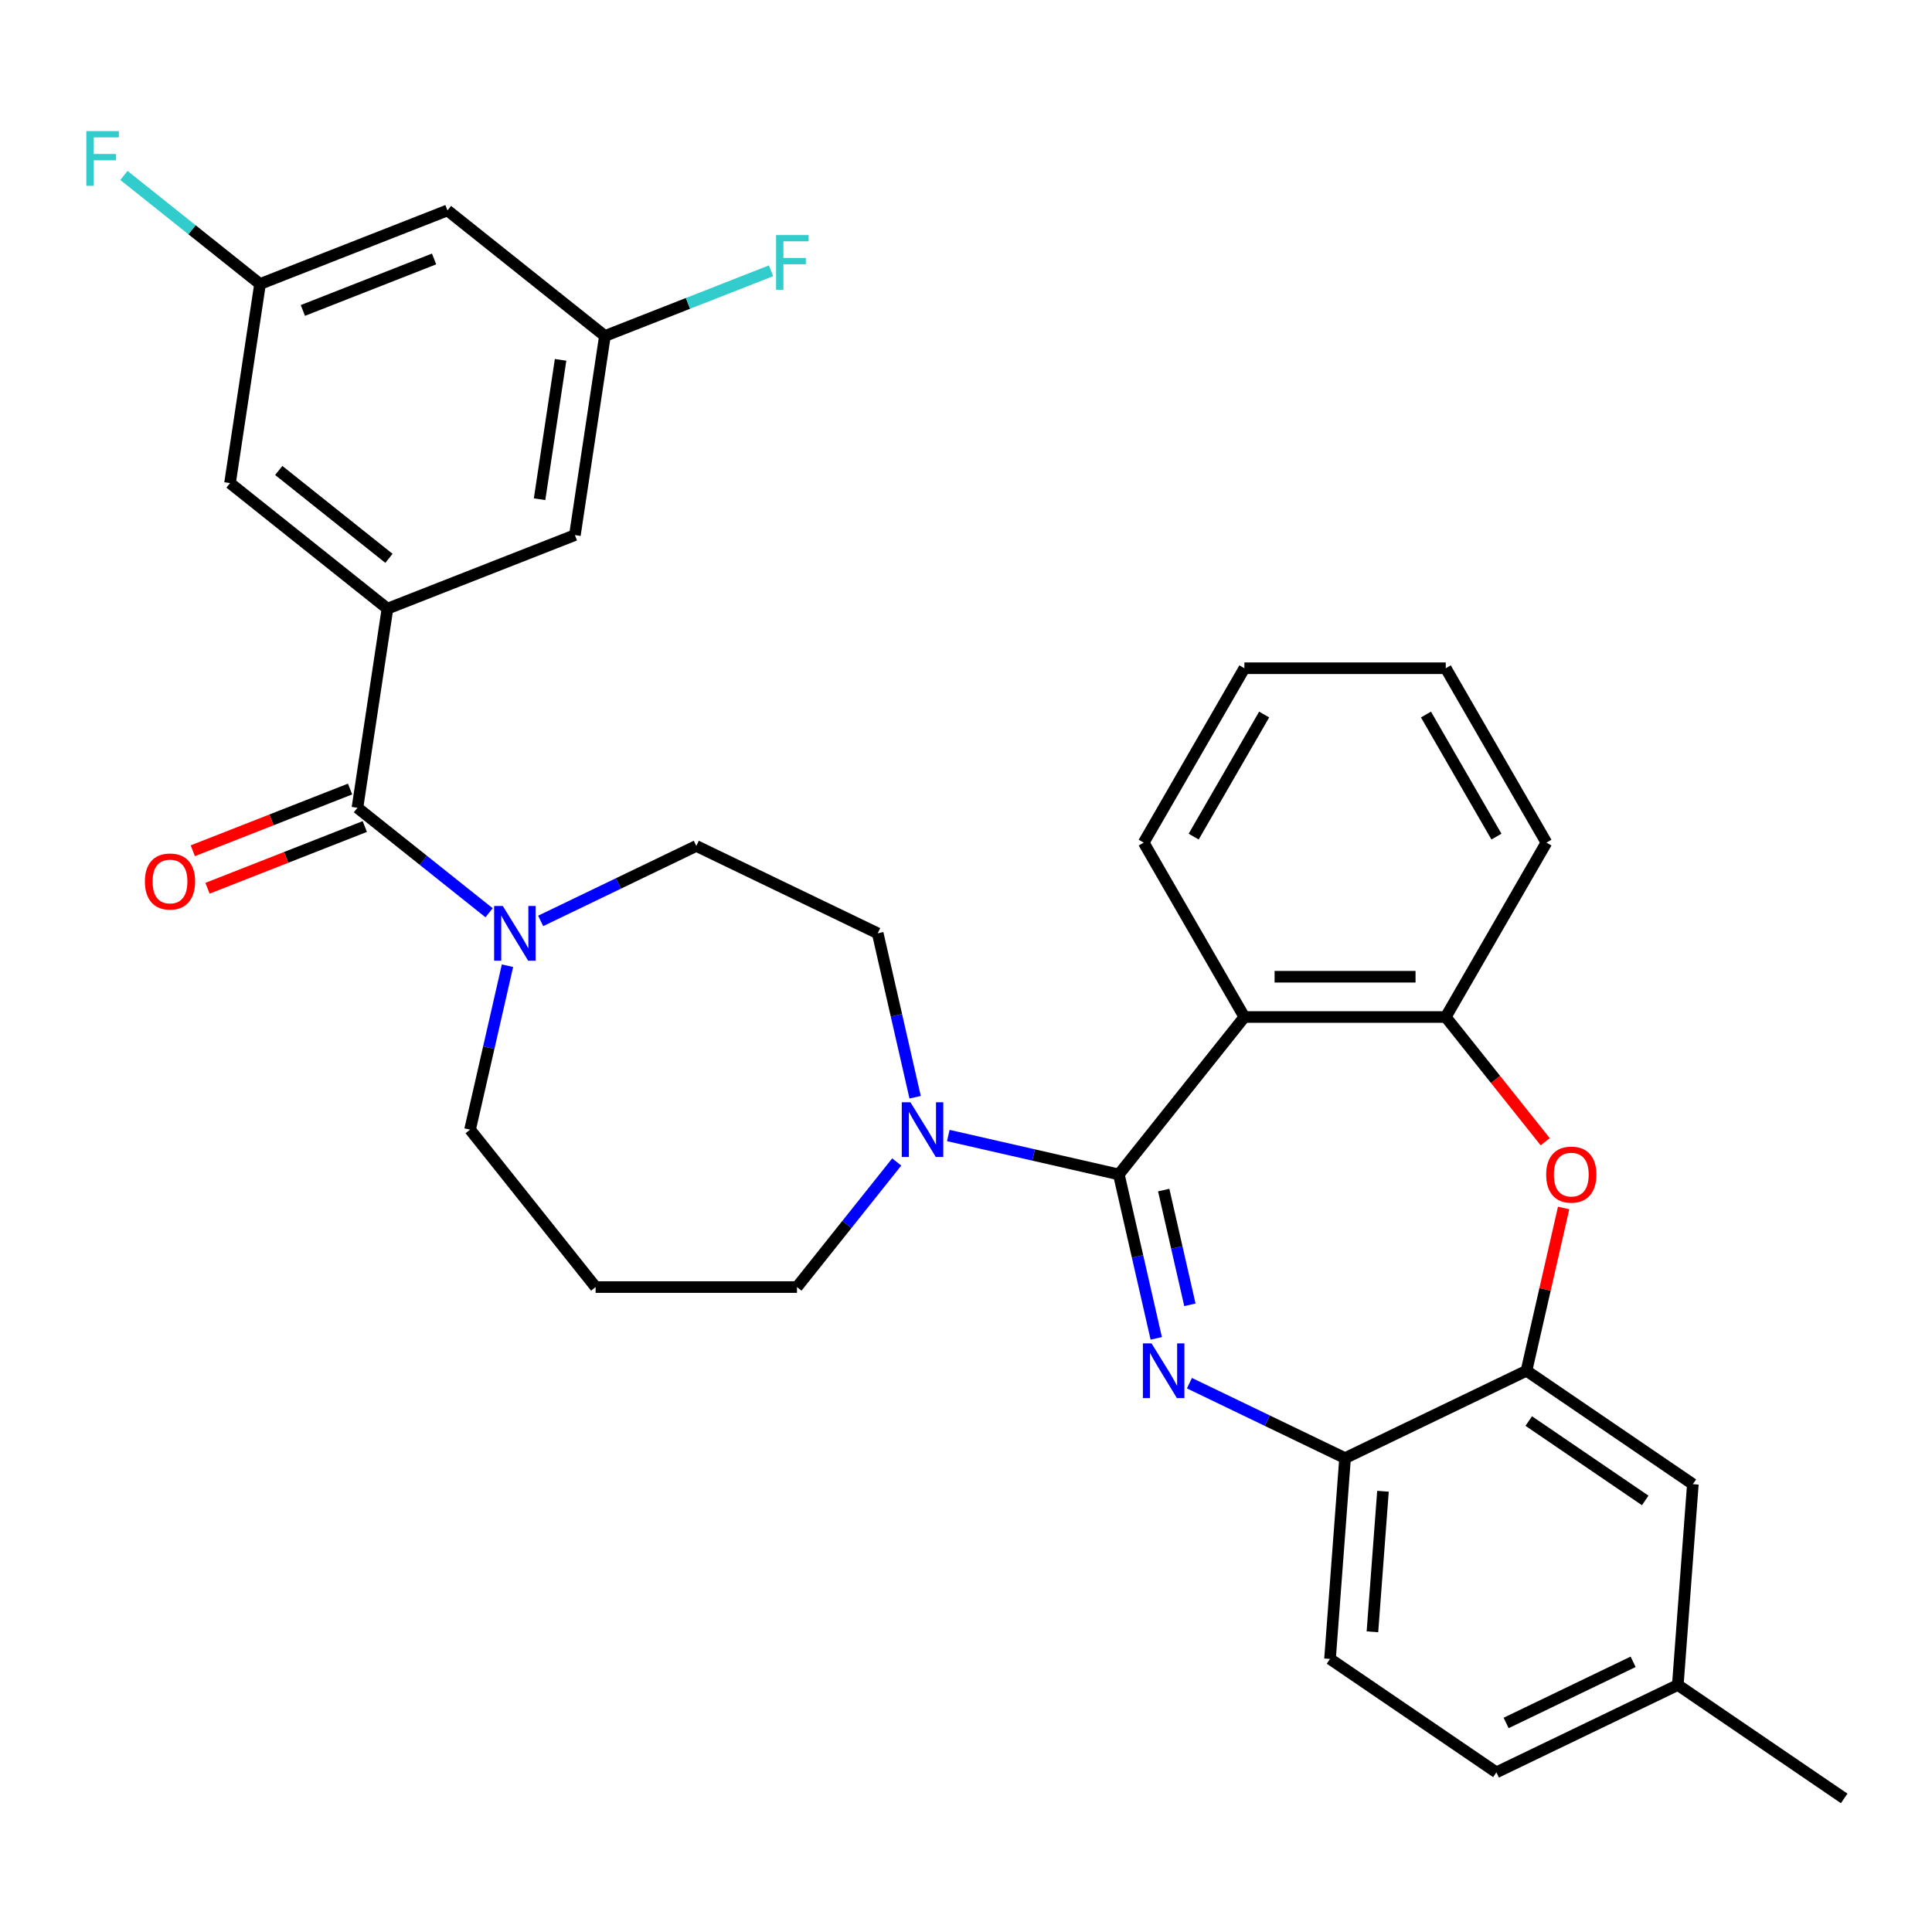 <?xml version='1.0' encoding='iso-8859-1'?>
<svg version='1.1' baseProfile='full'
              xmlns='http://www.w3.org/2000/svg'
                      xmlns:rdkit='http://www.rdkit.org/xml'
                      xmlns:xlink='http://www.w3.org/1999/xlink'
                  xml:space='preserve'
width='1000px' height='1000px' viewBox='0 0 1000 1000'>
<!-- END OF HEADER -->
<rect style='opacity:1.0;fill:#FFFFFF;stroke:none' width='1000' height='1000' x='0' y='0'> </rect>
<path class='bond-0' d='M 134.594,146.999 L 231.614,108.921' style='fill:none;fill-rule:evenodd;stroke:#000000;stroke-width:6px;stroke-linecap:butt;stroke-linejoin:miter;stroke-opacity:1' />
<path class='bond-0' d='M 156.763,160.691 L 224.677,134.037' style='fill:none;fill-rule:evenodd;stroke:#000000;stroke-width:6px;stroke-linecap:butt;stroke-linejoin:miter;stroke-opacity:1' />
<path class='bond-1' d='M 134.594,146.999 L 119.061,250.059' style='fill:none;fill-rule:evenodd;stroke:#000000;stroke-width:6px;stroke-linecap:butt;stroke-linejoin:miter;stroke-opacity:1' />
<path class='bond-2' d='M 134.594,146.999 L 99.364,118.904' style='fill:none;fill-rule:evenodd;stroke:#000000;stroke-width:6px;stroke-linecap:butt;stroke-linejoin:miter;stroke-opacity:1' />
<path class='bond-2' d='M 99.364,118.904 L 64.134,90.809' style='fill:none;fill-rule:evenodd;stroke:#33CCCC;stroke-width:6px;stroke-linecap:butt;stroke-linejoin:miter;stroke-opacity:1' />
<path class='bond-3' d='M 262.672,499.851 L 252.989,542.273' style='fill:none;fill-rule:evenodd;stroke:#0000FF;stroke-width:6px;stroke-linecap:butt;stroke-linejoin:miter;stroke-opacity:1' />
<path class='bond-3' d='M 252.989,542.273 L 243.306,584.696' style='fill:none;fill-rule:evenodd;stroke:#000000;stroke-width:6px;stroke-linecap:butt;stroke-linejoin:miter;stroke-opacity:1' />
<path class='bond-4' d='M 253.153,472.442 L 219.083,445.272' style='fill:none;fill-rule:evenodd;stroke:#0000FF;stroke-width:6px;stroke-linecap:butt;stroke-linejoin:miter;stroke-opacity:1' />
<path class='bond-4' d='M 219.083,445.272 L 185.013,418.102' style='fill:none;fill-rule:evenodd;stroke:#000000;stroke-width:6px;stroke-linecap:butt;stroke-linejoin:miter;stroke-opacity:1' />
<path class='bond-5' d='M 279.844,476.658 L 320.123,457.261' style='fill:none;fill-rule:evenodd;stroke:#0000FF;stroke-width:6px;stroke-linecap:butt;stroke-linejoin:miter;stroke-opacity:1' />
<path class='bond-5' d='M 320.123,457.261 L 360.401,437.864' style='fill:none;fill-rule:evenodd;stroke:#000000;stroke-width:6px;stroke-linecap:butt;stroke-linejoin:miter;stroke-opacity:1' />
<path class='bond-6' d='M 181.205,408.4 L 140.498,424.377' style='fill:none;fill-rule:evenodd;stroke:#000000;stroke-width:6px;stroke-linecap:butt;stroke-linejoin:miter;stroke-opacity:1' />
<path class='bond-6' d='M 140.498,424.377 L 99.791,440.353' style='fill:none;fill-rule:evenodd;stroke:#FF0000;stroke-width:6px;stroke-linecap:butt;stroke-linejoin:miter;stroke-opacity:1' />
<path class='bond-6' d='M 188.82,427.804 L 148.113,443.78' style='fill:none;fill-rule:evenodd;stroke:#000000;stroke-width:6px;stroke-linecap:butt;stroke-linejoin:miter;stroke-opacity:1' />
<path class='bond-6' d='M 148.113,443.78 L 107.406,459.757' style='fill:none;fill-rule:evenodd;stroke:#FF0000;stroke-width:6px;stroke-linecap:butt;stroke-linejoin:miter;stroke-opacity:1' />
<path class='bond-7' d='M 185.013,418.102 L 200.547,315.042' style='fill:none;fill-rule:evenodd;stroke:#000000;stroke-width:6px;stroke-linecap:butt;stroke-linejoin:miter;stroke-opacity:1' />
<path class='bond-8' d='M 231.614,108.921 L 313.1,173.904' style='fill:none;fill-rule:evenodd;stroke:#000000;stroke-width:6px;stroke-linecap:butt;stroke-linejoin:miter;stroke-opacity:1' />
<path class='bond-9' d='M 313.1,173.904 L 297.566,276.964' style='fill:none;fill-rule:evenodd;stroke:#000000;stroke-width:6px;stroke-linecap:butt;stroke-linejoin:miter;stroke-opacity:1' />
<path class='bond-9' d='M 290.158,186.256 L 279.284,258.399' style='fill:none;fill-rule:evenodd;stroke:#000000;stroke-width:6px;stroke-linecap:butt;stroke-linejoin:miter;stroke-opacity:1' />
<path class='bond-10' d='M 313.1,173.904 L 356.097,157.029' style='fill:none;fill-rule:evenodd;stroke:#000000;stroke-width:6px;stroke-linecap:butt;stroke-linejoin:miter;stroke-opacity:1' />
<path class='bond-10' d='M 356.097,157.029 L 399.094,140.154' style='fill:none;fill-rule:evenodd;stroke:#33CCCC;stroke-width:6px;stroke-linecap:butt;stroke-linejoin:miter;stroke-opacity:1' />
<path class='bond-11' d='M 774.528,917.365 L 868.431,872.144' style='fill:none;fill-rule:evenodd;stroke:#000000;stroke-width:6px;stroke-linecap:butt;stroke-linejoin:miter;stroke-opacity:1' />
<path class='bond-11' d='M 779.57,891.802 L 845.302,860.147' style='fill:none;fill-rule:evenodd;stroke:#000000;stroke-width:6px;stroke-linecap:butt;stroke-linejoin:miter;stroke-opacity:1' />
<path class='bond-12' d='M 774.528,917.365 L 688.414,858.654' style='fill:none;fill-rule:evenodd;stroke:#000000;stroke-width:6px;stroke-linecap:butt;stroke-linejoin:miter;stroke-opacity:1' />
<path class='bond-13' d='M 868.431,872.144 L 954.545,930.856' style='fill:none;fill-rule:evenodd;stroke:#000000;stroke-width:6px;stroke-linecap:butt;stroke-linejoin:miter;stroke-opacity:1' />
<path class='bond-14' d='M 868.431,872.144 L 876.22,768.211' style='fill:none;fill-rule:evenodd;stroke:#000000;stroke-width:6px;stroke-linecap:butt;stroke-linejoin:miter;stroke-opacity:1' />
<path class='bond-15' d='M 876.22,768.211 L 790.106,709.5' style='fill:none;fill-rule:evenodd;stroke:#000000;stroke-width:6px;stroke-linecap:butt;stroke-linejoin:miter;stroke-opacity:1' />
<path class='bond-15' d='M 851.56,776.627 L 791.281,735.529' style='fill:none;fill-rule:evenodd;stroke:#000000;stroke-width:6px;stroke-linecap:butt;stroke-linejoin:miter;stroke-opacity:1' />
<path class='bond-16' d='M 688.414,858.654 L 696.203,754.721' style='fill:none;fill-rule:evenodd;stroke:#000000;stroke-width:6px;stroke-linecap:butt;stroke-linejoin:miter;stroke-opacity:1' />
<path class='bond-16' d='M 710.369,844.622 L 715.821,771.869' style='fill:none;fill-rule:evenodd;stroke:#000000;stroke-width:6px;stroke-linecap:butt;stroke-linejoin:miter;stroke-opacity:1' />
<path class='bond-17' d='M 790.106,709.5 L 696.203,754.721' style='fill:none;fill-rule:evenodd;stroke:#000000;stroke-width:6px;stroke-linecap:butt;stroke-linejoin:miter;stroke-opacity:1' />
<path class='bond-18' d='M 790.106,709.5 L 799.72,667.377' style='fill:none;fill-rule:evenodd;stroke:#000000;stroke-width:6px;stroke-linecap:butt;stroke-linejoin:miter;stroke-opacity:1' />
<path class='bond-18' d='M 799.72,667.377 L 809.334,625.254' style='fill:none;fill-rule:evenodd;stroke:#FF0000;stroke-width:6px;stroke-linecap:butt;stroke-linejoin:miter;stroke-opacity:1' />
<path class='bond-19' d='M 696.203,754.721 L 655.924,735.324' style='fill:none;fill-rule:evenodd;stroke:#000000;stroke-width:6px;stroke-linecap:butt;stroke-linejoin:miter;stroke-opacity:1' />
<path class='bond-19' d='M 655.924,735.324 L 615.645,715.926' style='fill:none;fill-rule:evenodd;stroke:#0000FF;stroke-width:6px;stroke-linecap:butt;stroke-linejoin:miter;stroke-opacity:1' />
<path class='bond-20' d='M 598.473,692.734 L 588.791,650.311' style='fill:none;fill-rule:evenodd;stroke:#0000FF;stroke-width:6px;stroke-linecap:butt;stroke-linejoin:miter;stroke-opacity:1' />
<path class='bond-20' d='M 588.791,650.311 L 579.108,607.888' style='fill:none;fill-rule:evenodd;stroke:#000000;stroke-width:6px;stroke-linecap:butt;stroke-linejoin:miter;stroke-opacity:1' />
<path class='bond-20' d='M 615.891,675.369 L 609.113,645.673' style='fill:none;fill-rule:evenodd;stroke:#0000FF;stroke-width:6px;stroke-linecap:butt;stroke-linejoin:miter;stroke-opacity:1' />
<path class='bond-20' d='M 609.113,645.673 L 602.335,615.977' style='fill:none;fill-rule:evenodd;stroke:#000000;stroke-width:6px;stroke-linecap:butt;stroke-linejoin:miter;stroke-opacity:1' />
<path class='bond-21' d='M 799.8,590.963 L 774.058,558.683' style='fill:none;fill-rule:evenodd;stroke:#FF0000;stroke-width:6px;stroke-linecap:butt;stroke-linejoin:miter;stroke-opacity:1' />
<path class='bond-21' d='M 774.058,558.683 L 748.315,526.402' style='fill:none;fill-rule:evenodd;stroke:#000000;stroke-width:6px;stroke-linecap:butt;stroke-linejoin:miter;stroke-opacity:1' />
<path class='bond-22' d='M 579.108,607.888 L 644.091,526.402' style='fill:none;fill-rule:evenodd;stroke:#000000;stroke-width:6px;stroke-linecap:butt;stroke-linejoin:miter;stroke-opacity:1' />
<path class='bond-23' d='M 579.108,607.888 L 534.975,597.815' style='fill:none;fill-rule:evenodd;stroke:#000000;stroke-width:6px;stroke-linecap:butt;stroke-linejoin:miter;stroke-opacity:1' />
<path class='bond-23' d='M 534.975,597.815 L 490.842,587.742' style='fill:none;fill-rule:evenodd;stroke:#0000FF;stroke-width:6px;stroke-linecap:butt;stroke-linejoin:miter;stroke-opacity:1' />
<path class='bond-24' d='M 644.091,526.402 L 748.315,526.402' style='fill:none;fill-rule:evenodd;stroke:#000000;stroke-width:6px;stroke-linecap:butt;stroke-linejoin:miter;stroke-opacity:1' />
<path class='bond-24' d='M 659.724,505.558 L 732.681,505.558' style='fill:none;fill-rule:evenodd;stroke:#000000;stroke-width:6px;stroke-linecap:butt;stroke-linejoin:miter;stroke-opacity:1' />
<path class='bond-25' d='M 644.091,526.402 L 591.978,436.141' style='fill:none;fill-rule:evenodd;stroke:#000000;stroke-width:6px;stroke-linecap:butt;stroke-linejoin:miter;stroke-opacity:1' />
<path class='bond-26' d='M 748.315,526.402 L 800.427,436.141' style='fill:none;fill-rule:evenodd;stroke:#000000;stroke-width:6px;stroke-linecap:butt;stroke-linejoin:miter;stroke-opacity:1' />
<path class='bond-27' d='M 800.427,436.141 L 748.315,345.881' style='fill:none;fill-rule:evenodd;stroke:#000000;stroke-width:6px;stroke-linecap:butt;stroke-linejoin:miter;stroke-opacity:1' />
<path class='bond-27' d='M 774.558,433.025 L 738.08,369.842' style='fill:none;fill-rule:evenodd;stroke:#000000;stroke-width:6px;stroke-linecap:butt;stroke-linejoin:miter;stroke-opacity:1' />
<path class='bond-28' d='M 748.315,345.881 L 644.091,345.881' style='fill:none;fill-rule:evenodd;stroke:#000000;stroke-width:6px;stroke-linecap:butt;stroke-linejoin:miter;stroke-opacity:1' />
<path class='bond-29' d='M 644.091,345.881 L 591.978,436.141' style='fill:none;fill-rule:evenodd;stroke:#000000;stroke-width:6px;stroke-linecap:butt;stroke-linejoin:miter;stroke-opacity:1' />
<path class='bond-29' d='M 654.326,369.842 L 617.847,433.025' style='fill:none;fill-rule:evenodd;stroke:#000000;stroke-width:6px;stroke-linecap:butt;stroke-linejoin:miter;stroke-opacity:1' />
<path class='bond-30' d='M 473.67,567.931 L 463.987,525.508' style='fill:none;fill-rule:evenodd;stroke:#0000FF;stroke-width:6px;stroke-linecap:butt;stroke-linejoin:miter;stroke-opacity:1' />
<path class='bond-30' d='M 463.987,525.508 L 454.304,483.085' style='fill:none;fill-rule:evenodd;stroke:#000000;stroke-width:6px;stroke-linecap:butt;stroke-linejoin:miter;stroke-opacity:1' />
<path class='bond-31' d='M 464.151,601.431 L 438.332,633.807' style='fill:none;fill-rule:evenodd;stroke:#0000FF;stroke-width:6px;stroke-linecap:butt;stroke-linejoin:miter;stroke-opacity:1' />
<path class='bond-31' d='M 438.332,633.807 L 412.514,666.182' style='fill:none;fill-rule:evenodd;stroke:#000000;stroke-width:6px;stroke-linecap:butt;stroke-linejoin:miter;stroke-opacity:1' />
<path class='bond-32' d='M 308.289,666.182 L 412.514,666.182' style='fill:none;fill-rule:evenodd;stroke:#000000;stroke-width:6px;stroke-linecap:butt;stroke-linejoin:miter;stroke-opacity:1' />
<path class='bond-33' d='M 308.289,666.182 L 243.306,584.696' style='fill:none;fill-rule:evenodd;stroke:#000000;stroke-width:6px;stroke-linecap:butt;stroke-linejoin:miter;stroke-opacity:1' />
<path class='bond-34' d='M 454.304,483.085 L 360.401,437.864' style='fill:none;fill-rule:evenodd;stroke:#000000;stroke-width:6px;stroke-linecap:butt;stroke-linejoin:miter;stroke-opacity:1' />
<path class='bond-35' d='M 297.566,276.964 L 200.547,315.042' style='fill:none;fill-rule:evenodd;stroke:#000000;stroke-width:6px;stroke-linecap:butt;stroke-linejoin:miter;stroke-opacity:1' />
<path class='bond-36' d='M 200.547,315.042 L 119.061,250.059' style='fill:none;fill-rule:evenodd;stroke:#000000;stroke-width:6px;stroke-linecap:butt;stroke-linejoin:miter;stroke-opacity:1' />
<path class='bond-36' d='M 201.32,288.997 L 144.28,243.509' style='fill:none;fill-rule:evenodd;stroke:#000000;stroke-width:6px;stroke-linecap:butt;stroke-linejoin:miter;stroke-opacity:1' />
<path  class='atom-1' d='M 260.239 468.925
L 269.519 483.925
Q 270.439 485.405, 271.919 488.085
Q 273.399 490.765, 273.479 490.925
L 273.479 468.925
L 277.239 468.925
L 277.239 497.245
L 273.359 497.245
L 263.399 480.845
Q 262.239 478.925, 260.999 476.725
Q 259.799 474.525, 259.439 473.845
L 259.439 497.245
L 255.759 497.245
L 255.759 468.925
L 260.239 468.925
' fill='#0000FF'/>
<path  class='atom-3' d='M 74.993 456.26
Q 74.993 449.46, 78.353 445.66
Q 81.713 441.86, 87.993 441.86
Q 94.273 441.86, 97.633 445.66
Q 100.993 449.46, 100.993 456.26
Q 100.993 463.14, 97.593 467.06
Q 94.193 470.94, 87.993 470.94
Q 81.753 470.94, 78.353 467.06
Q 74.993 463.18, 74.993 456.26
M 87.993 467.74
Q 92.313 467.74, 94.633 464.86
Q 96.993 461.94, 96.993 456.26
Q 96.993 450.7, 94.633 447.9
Q 92.313 445.06, 87.993 445.06
Q 83.673 445.06, 81.313 447.86
Q 78.993 450.66, 78.993 456.26
Q 78.993 461.98, 81.313 464.86
Q 83.673 467.74, 87.993 467.74
' fill='#FF0000'/>
<path  class='atom-12' d='M 596.04 695.34
L 605.32 710.34
Q 606.24 711.82, 607.72 714.5
Q 609.2 717.18, 609.28 717.34
L 609.28 695.34
L 613.04 695.34
L 613.04 723.66
L 609.16 723.66
L 599.2 707.26
Q 598.04 705.34, 596.8 703.14
Q 595.6 700.94, 595.24 700.26
L 595.24 723.66
L 591.56 723.66
L 591.56 695.34
L 596.04 695.34
' fill='#0000FF'/>
<path  class='atom-13' d='M 800.298 607.968
Q 800.298 601.168, 803.658 597.368
Q 807.018 593.568, 813.298 593.568
Q 819.578 593.568, 822.938 597.368
Q 826.298 601.168, 826.298 607.968
Q 826.298 614.848, 822.898 618.768
Q 819.498 622.648, 813.298 622.648
Q 807.058 622.648, 803.658 618.768
Q 800.298 614.888, 800.298 607.968
M 813.298 619.448
Q 817.618 619.448, 819.938 616.568
Q 822.298 613.648, 822.298 607.968
Q 822.298 602.408, 819.938 599.608
Q 817.618 596.768, 813.298 596.768
Q 808.978 596.768, 806.618 599.568
Q 804.298 602.368, 804.298 607.968
Q 804.298 613.688, 806.618 616.568
Q 808.978 619.448, 813.298 619.448
' fill='#FF0000'/>
<path  class='atom-21' d='M 471.237 570.536
L 480.517 585.536
Q 481.437 587.016, 482.917 589.696
Q 484.397 592.376, 484.477 592.536
L 484.477 570.536
L 488.237 570.536
L 488.237 598.856
L 484.357 598.856
L 474.397 582.456
Q 473.237 580.536, 471.997 578.336
Q 470.797 576.136, 470.437 575.456
L 470.437 598.856
L 466.757 598.856
L 466.757 570.536
L 471.237 570.536
' fill='#0000FF'/>
<path  class='atom-31' d='M 401.7 121.667
L 418.54 121.667
L 418.54 124.907
L 405.5 124.907
L 405.5 133.507
L 417.1 133.507
L 417.1 136.787
L 405.5 136.787
L 405.5 149.987
L 401.7 149.987
L 401.7 121.667
' fill='#33CCCC'/>
<path  class='atom-32' d='M 44.689 67.856
L 61.529 67.856
L 61.529 71.096
L 48.489 71.096
L 48.489 79.696
L 60.089 79.696
L 60.089 82.976
L 48.489 82.976
L 48.489 96.176
L 44.689 96.176
L 44.689 67.856
' fill='#33CCCC'/>
</svg>
